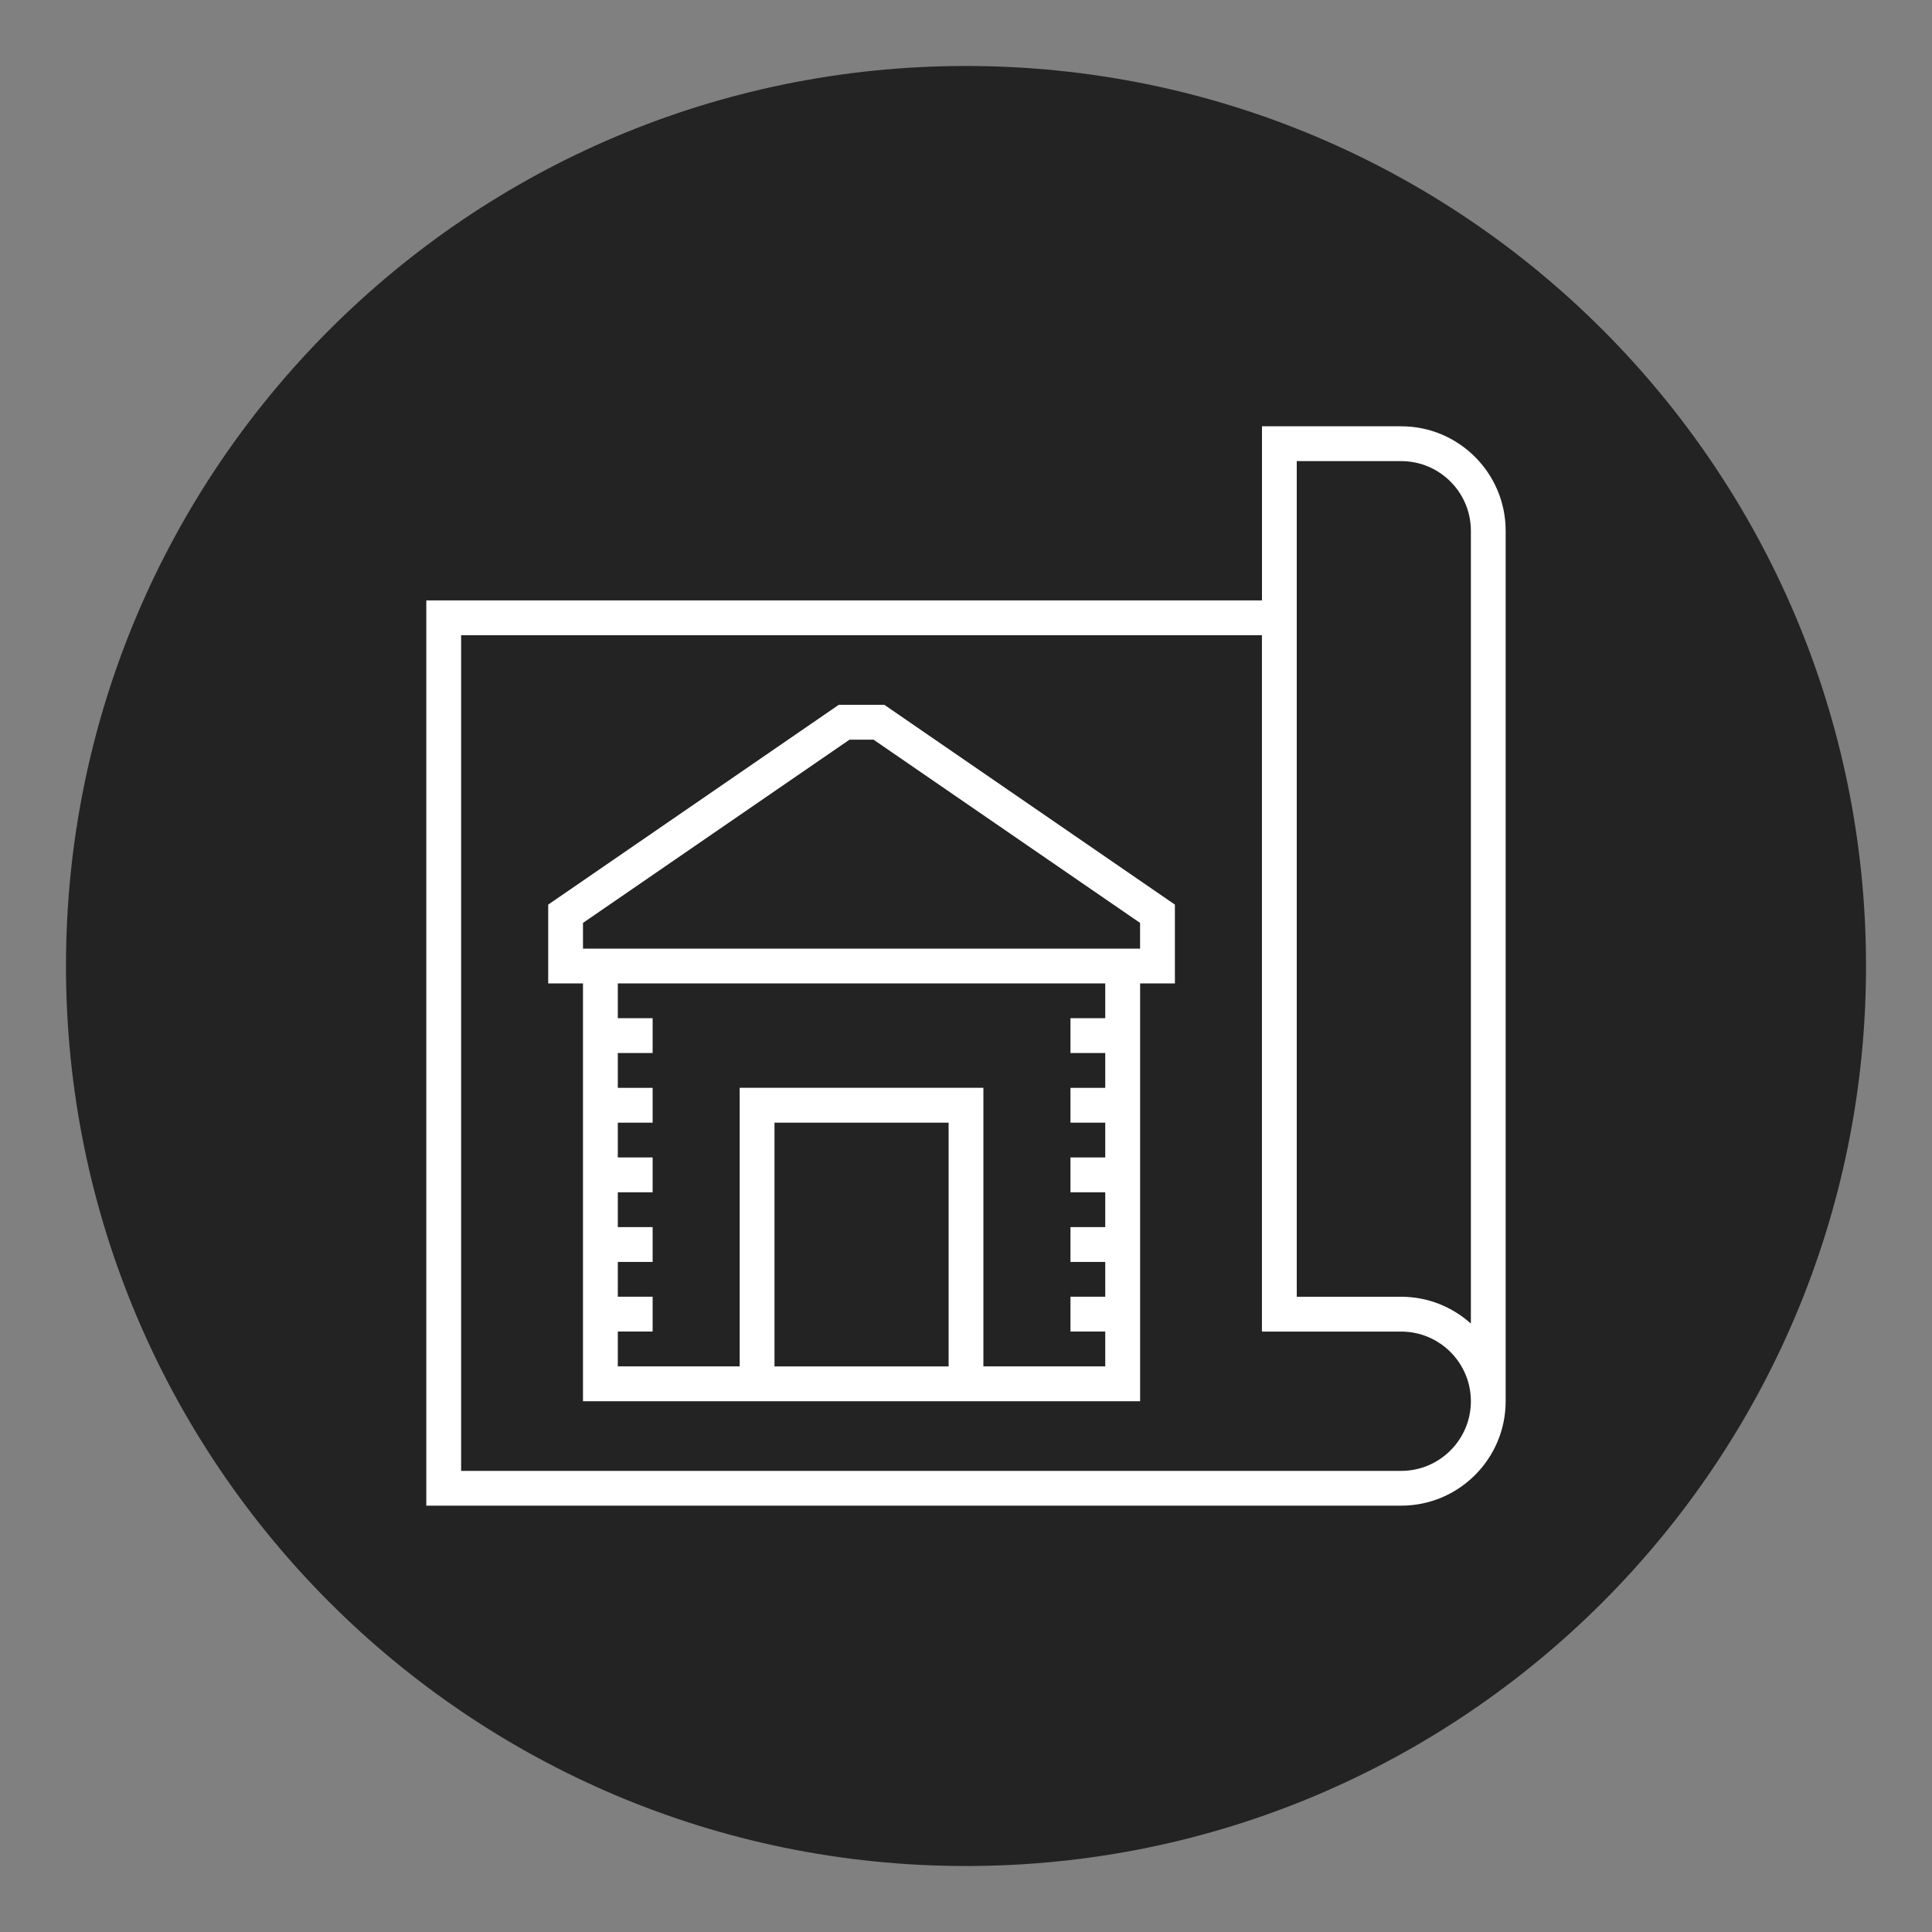 <svg width="40" height="40" viewBox="0 0 40 40" fill="none" xmlns="http://www.w3.org/2000/svg">
<rect x="0" y="0" width="40" height="40" fill="#808080" stroke="none"/>
<path d="M20 38.634C30.291 38.634 38.634 30.291 38.634 20C38.634 9.709 30.291 1.366 20 1.366C9.709 1.366 1.366 9.709 1.366 20C1.366 30.291 9.709 38.634 20 38.634Z" fill="#232323"/>
<path d="M29.011 8.826H26.128V12.431H8.826V31.173H29.011C30.203 31.173 31.173 30.203 31.173 29.011V10.989C31.173 9.796 30.203 8.826 29.011 8.826H29.011ZM29.011 30.453H9.547V13.152H26.127V27.569H29.011C29.806 27.569 30.453 28.216 30.453 29.011C30.453 29.806 29.806 30.453 29.011 30.453H29.011ZM30.453 27.403C30.07 27.06 29.565 26.848 29.011 26.848H26.848V9.547H29.011C29.806 9.547 30.453 10.194 30.453 10.989V27.403Z" fill="white"/>
<path d="M17.365 14.593L11.35 18.729V20.36H12.07V29.011H23.605V20.36H24.325V18.729L18.31 14.593H17.365ZM19.64 28.29H16.035V23.244H19.64V28.29ZM22.883 21.081H22.163V21.802H22.883V22.523H22.163V23.244H22.883V23.964H22.163V24.685H22.883V25.406H22.163V26.127H22.883V26.847H22.163V27.568H22.883V28.289H20.36V22.522H15.314V28.289H12.791V27.568H13.512V26.847H12.791V26.127H13.512V25.406H12.791V24.685H13.512V23.964H12.791V23.244H13.512V22.523H12.791V21.802H13.512V21.081H12.791V20.361H22.883V21.081ZM23.605 19.64H12.07V19.108L17.588 15.314H18.086L23.604 19.108V19.64H23.605Z" fill="white"/>
</svg>
